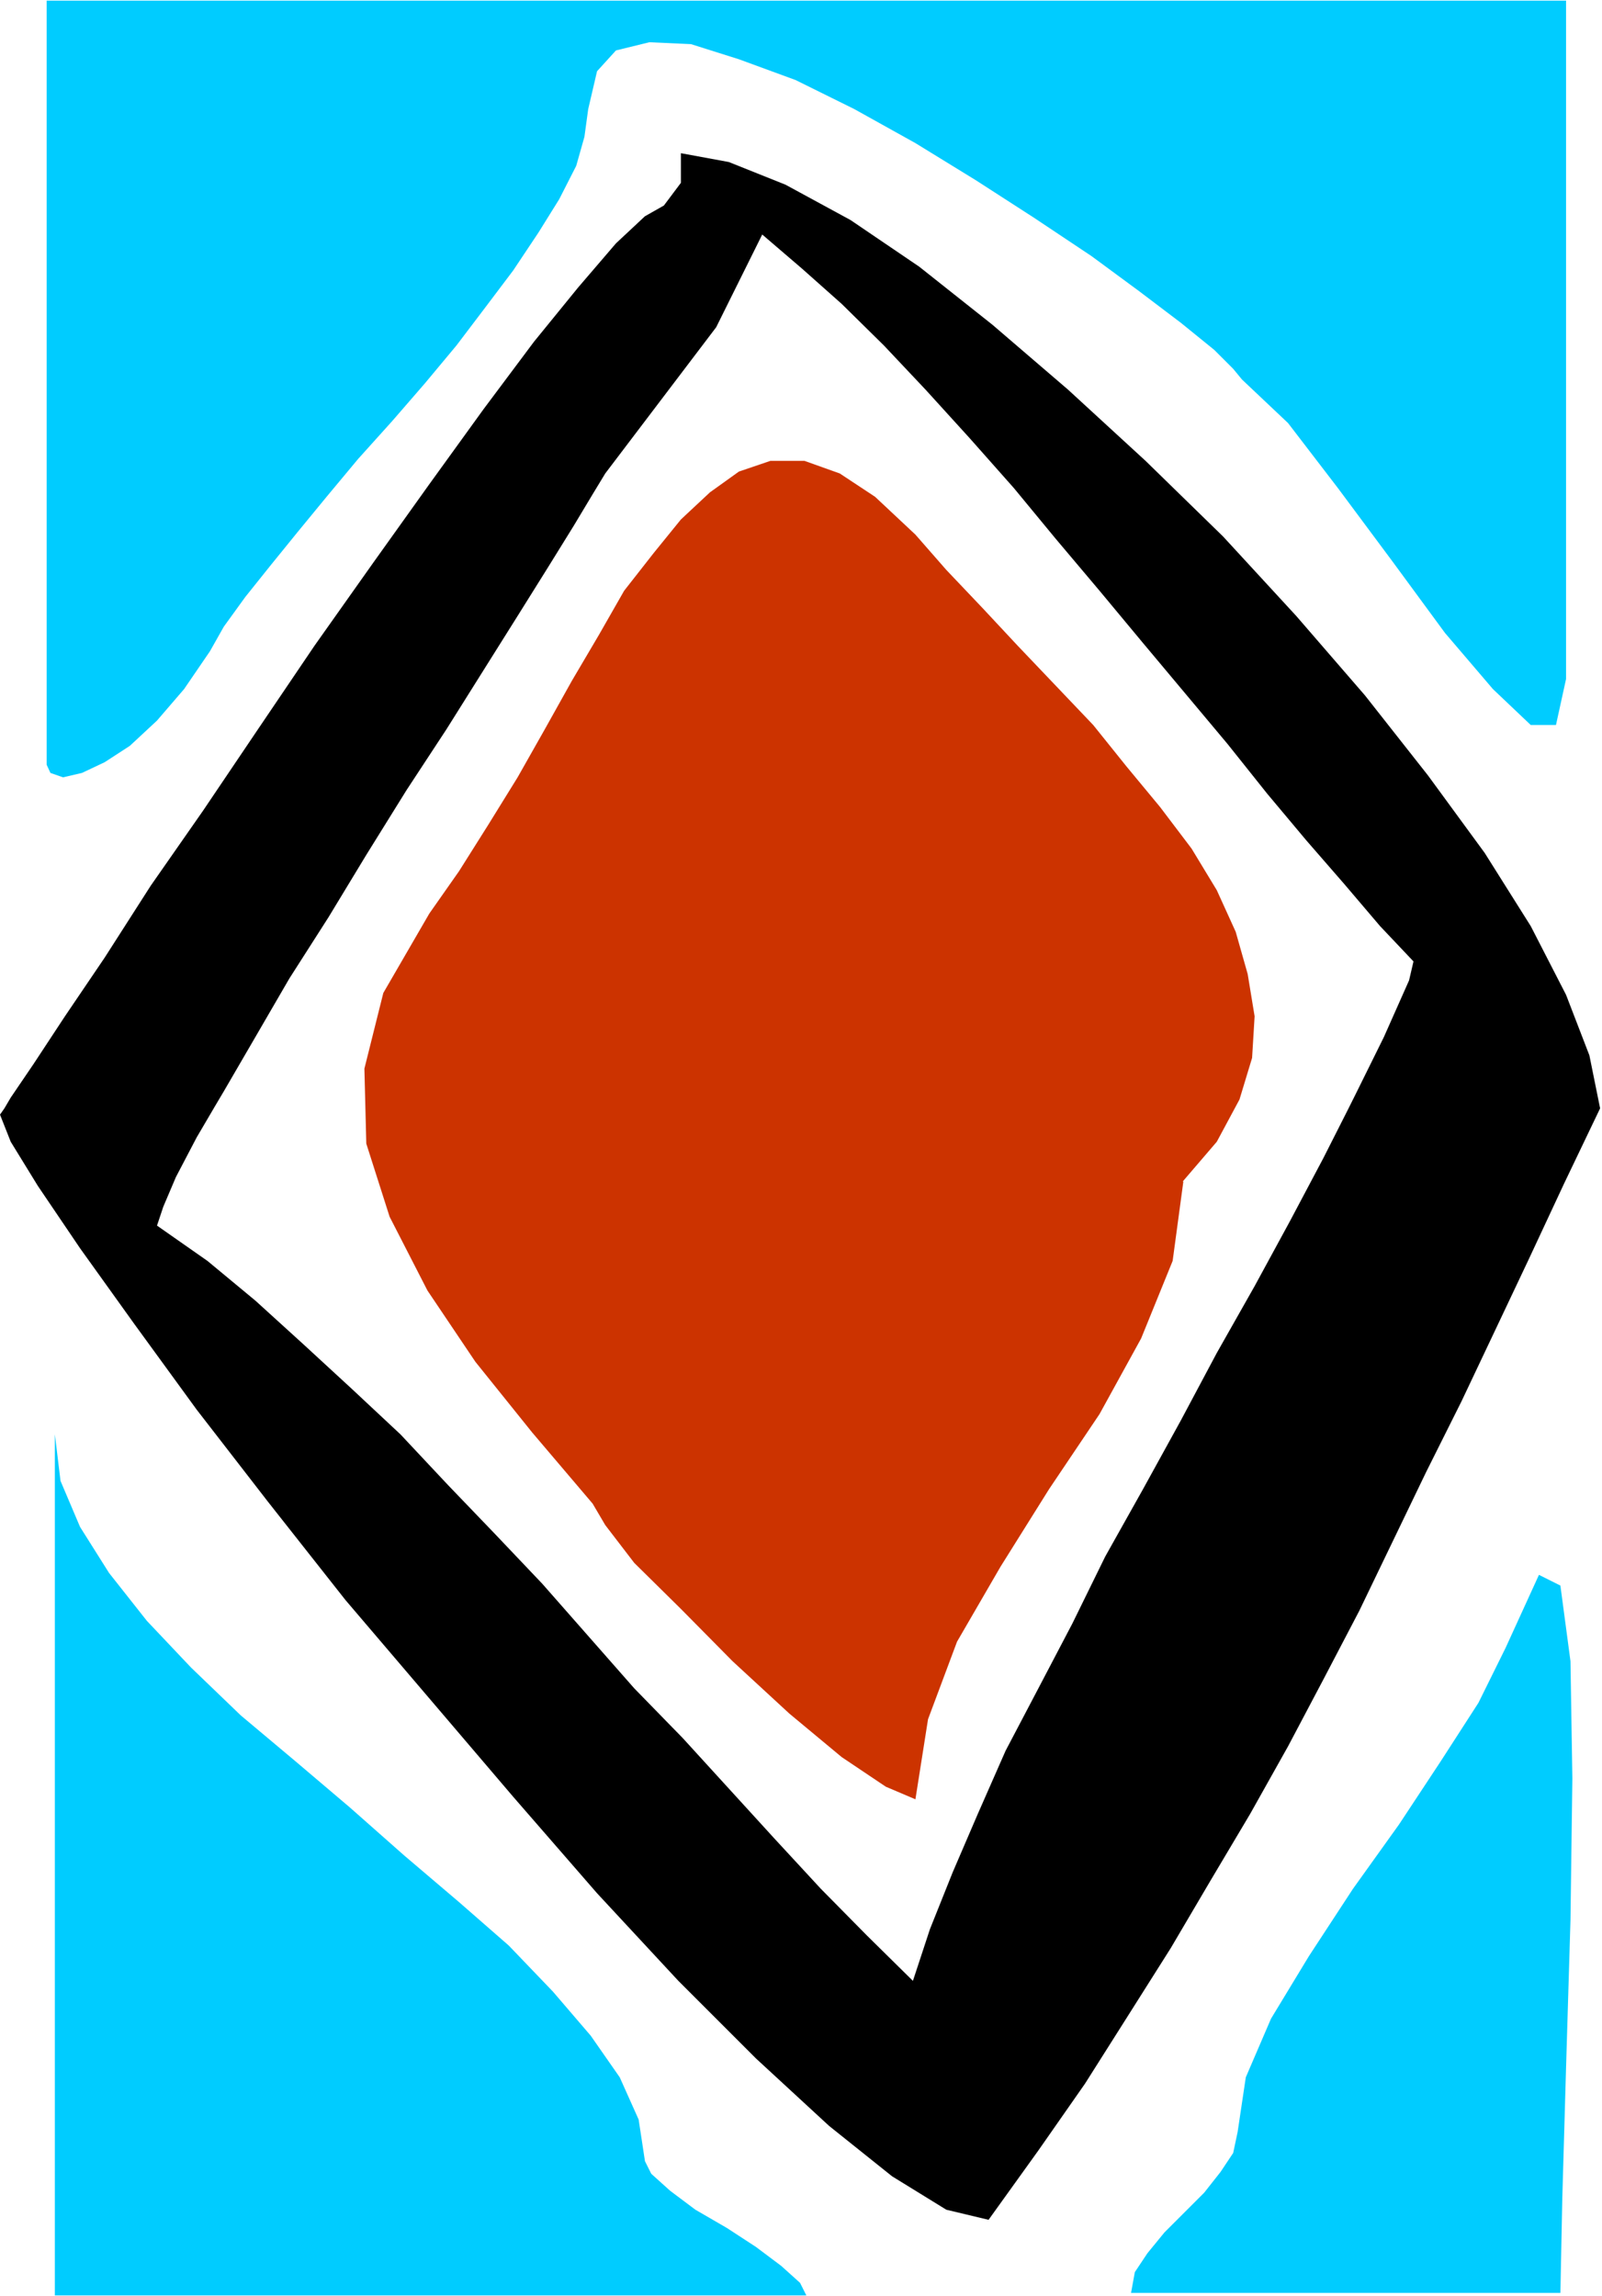 <svg xmlns="http://www.w3.org/2000/svg" fill-rule="evenodd" height="588.515" preserveAspectRatio="none" stroke-linecap="round" viewBox="0 0 2541 3642" width="410.614"><style>.pen1{stroke:none}</style><path class="pen1" d="m7 1758 10-17 36-53 50-76 63-93 73-114 83-119 87-129 90-133 92-130 90-126 86-119 80-107 70-86 60-70 46-43 30-17 27-36v-47l76 14 90 36 103 56 109 74 116 92 120 103 123 113 123 120 116 126 109 126 100 127 90 123 73 116 56 109 37 96 17 84h-399l10-20 46-93 40-90 7-30-53-56-57-67-60-69-62-74-63-79-67-80-67-80-69-83-70-83-66-80-70-79-70-77-66-70-67-66-63-56-63-54-73 147-176 232-20 33-30 50-39 63-50 80-54 86-59 94-63 96-64 103-60 99-62 97-54 93-50 86-16 27H7zm0 0-7 10 17 43 43 70 67 99 86 120 99 136 113 146 123 156 133 156 133 156 133 153 129 139 123 123 116 107 100 80 86 53 67 16 79-110 74-106 69-109 67-106 63-107 63-106 60-107 56-106 57-109 53-110 53-110 56-112 54-114 53-112 56-120 57-119h-399l-40 79-53 100-56 103-60 106-57 107-60 109-60 107-52 106-54 103-52 99-44 100-40 93-36 90-27 82-73-72-73-74-73-79-73-80-73-80-77-79-73-83-73-83-76-80-73-76-76-81-77-72-76-70-77-70-76-63-80-56 10-30 20-47 33-63 27-46H7z" style="fill:#000"/><path class="pen1" style="fill:#c30" d="m1876 1874 54-63 36-67 20-66 4-66-11-67-19-67-30-66-40-66-50-66-53-64-53-66-60-63-60-63-56-60-57-60-49-56-64-60-56-37-56-20h-54l-50 17-46 33-46 43-43 53-47 60-40 70-43 73-43 77-43 76-47 76-46 73-47 67-73 126-30 120 3 119 37 116 60 117 76 113 90 112 96 113 20 34 46 60 74 73 82 83 90 83 83 69 70 47 47 20 20-127 46-123 69-119 77-123 80-119 66-120 50-123 17-126h-1z"/><path class="pen1" d="m933 173 14-60 30-33 53-13 66 3 76 24 90 33 93 46 97 54 96 59 93 60 90 60 76 56 66 50 53 43 30 30 14 17 73 69 79 103 87 117 83 113 76 89 60 57h40l16-73V1H74v1212l6 13 20 7 30-7 36-17 40-26 43-40 43-50 41-60 22-39 34-47 40-50 43-53 46-56 50-60 54-60 52-60 50-60 47-62 43-57 40-60 33-53 27-53 13-46 6-44zm90 3255-10-66-30-67-46-66-60-70-70-73-79-69-87-74-86-76-86-73-87-73-79-76-70-74-60-76-46-73-31-73-9-74v1366h1192l-10-20-30-27-40-30-46-30-50-29-40-30-30-27-10-20zm940-46-7 33-20 30-26 33-30 30-33 33-27 33-20 30-6 33h681l3-149 6-209 7-233 3-225-3-186-16-120-34-17-53 116-43 87-60 93-66 100-73 102-70 107-60 99-40 93-13 87z" style="fill:#0cf"/></svg>

